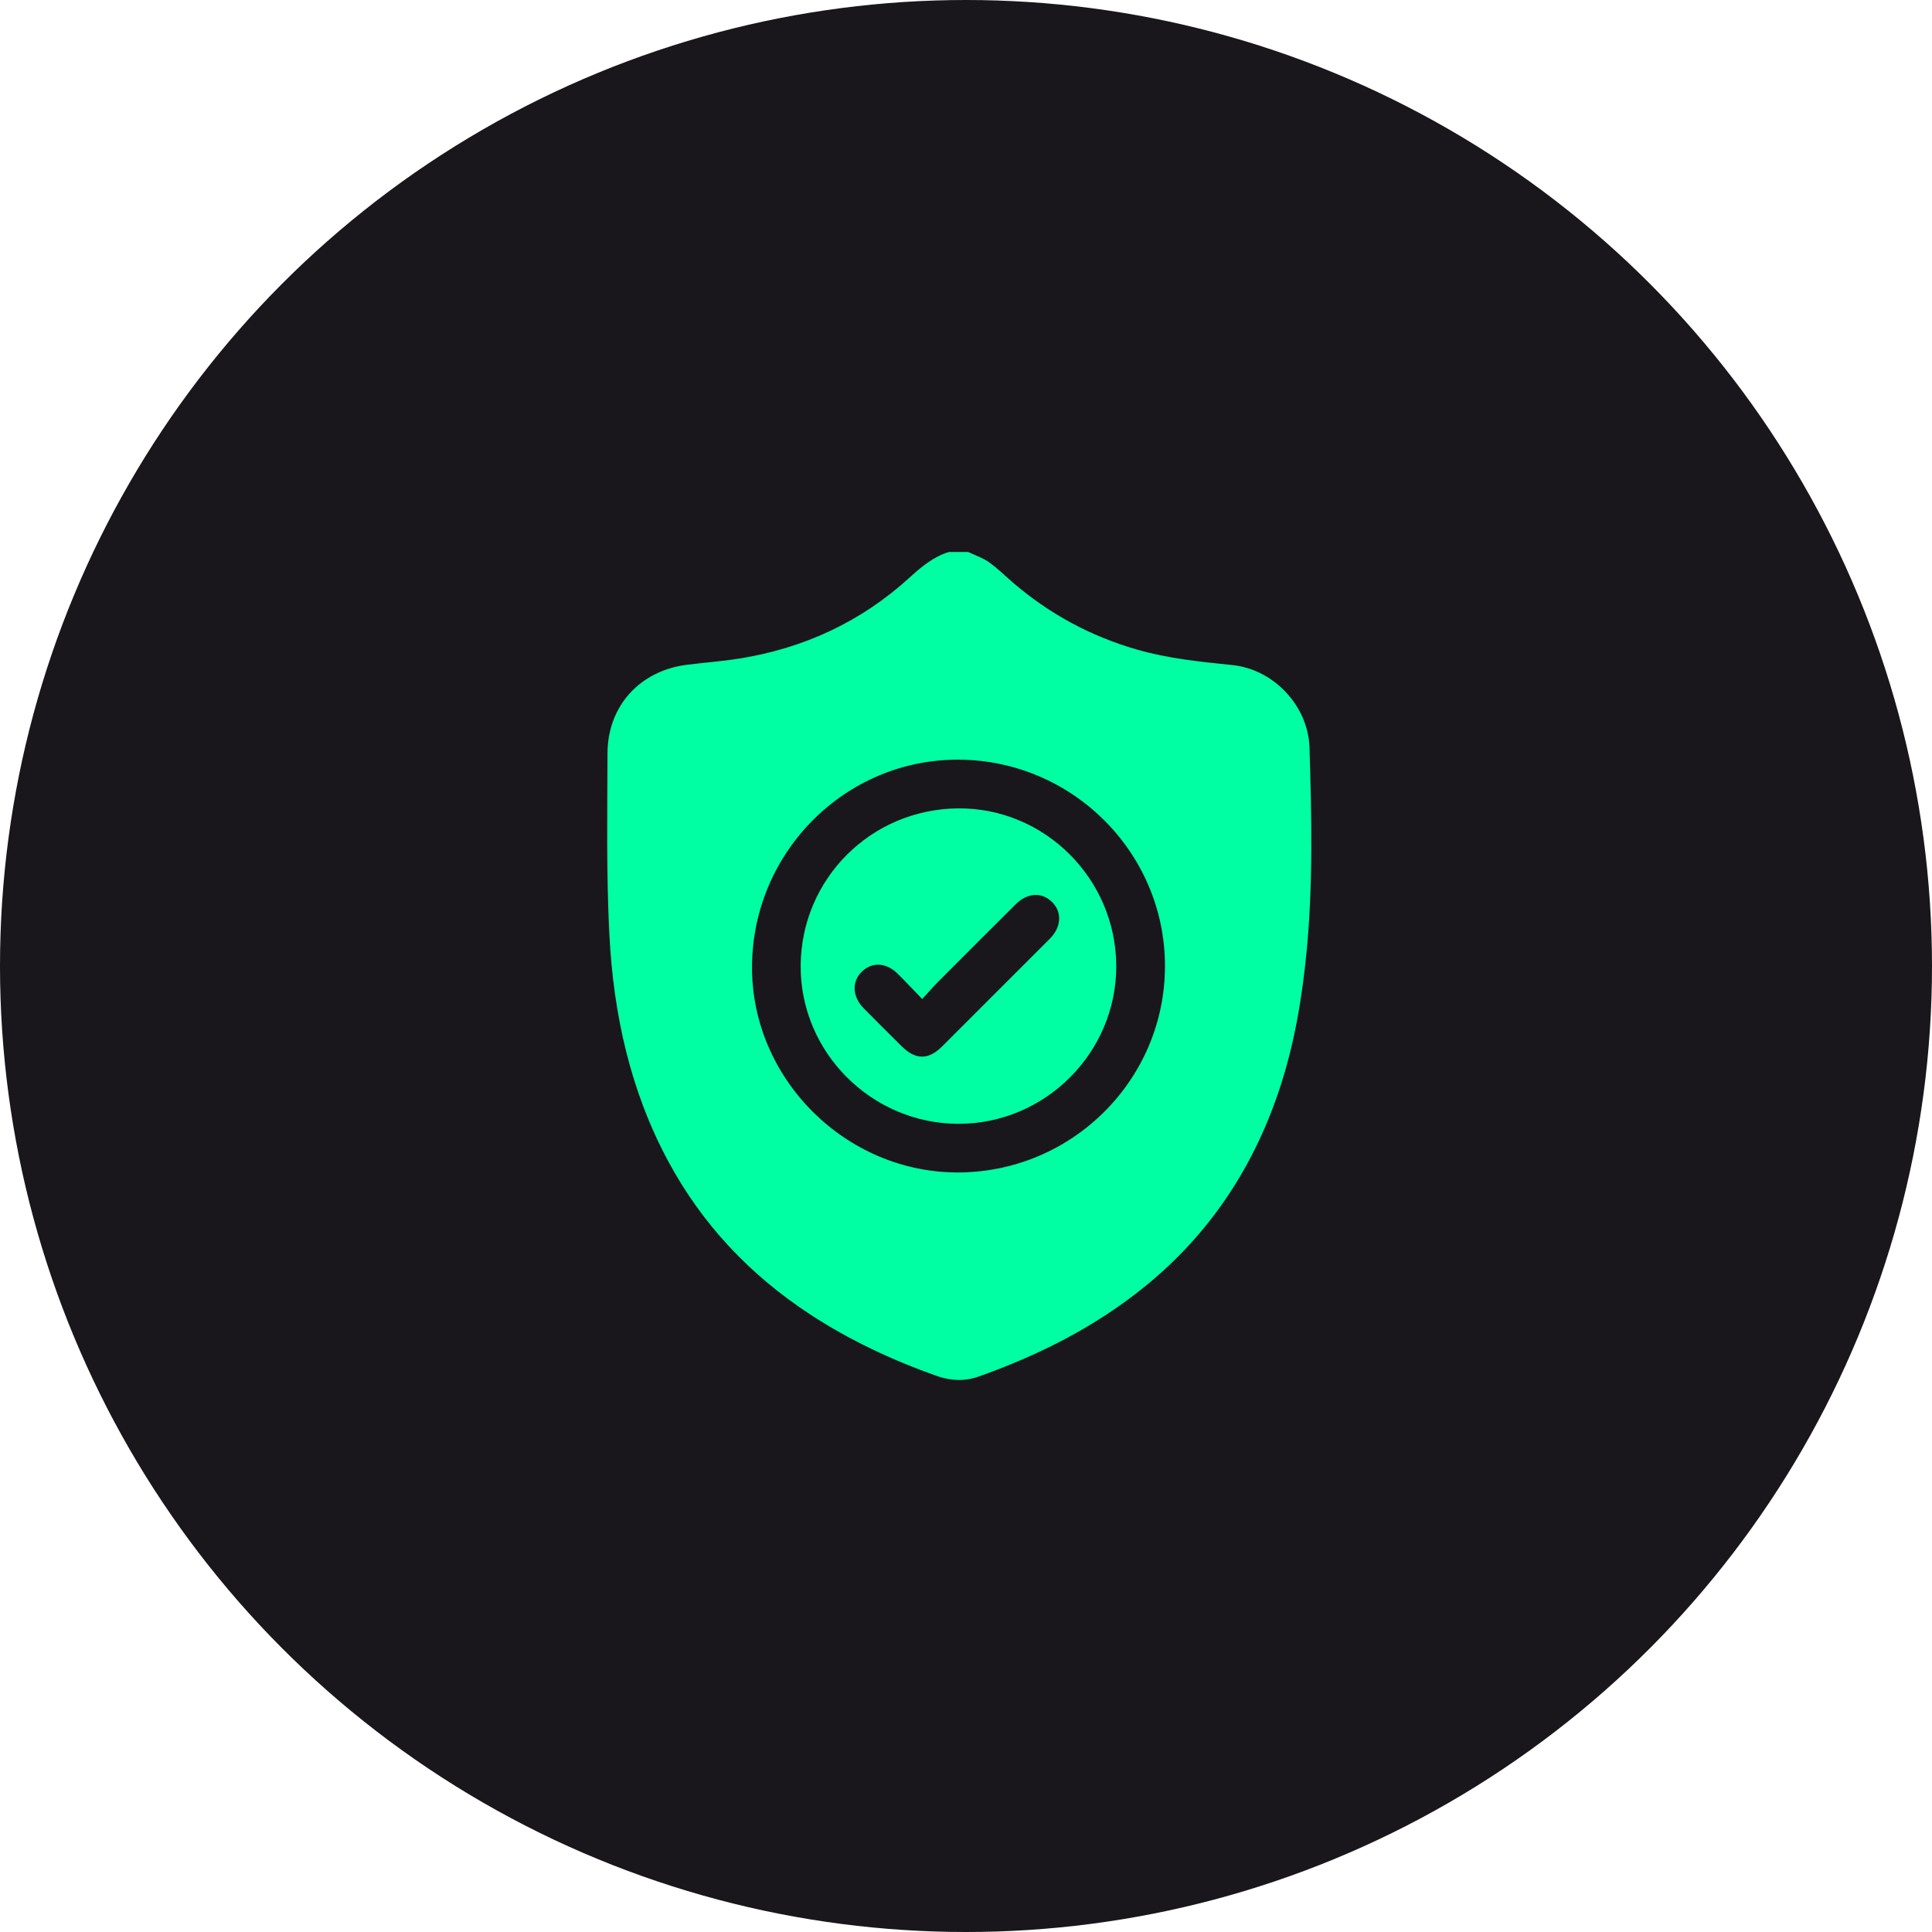 <svg width="70" height="70" viewBox="0 0 70 70" fill="none" xmlns="http://www.w3.org/2000/svg">
<circle cx="35" cy="35" r="35" fill="#19161C"/>
<g clip-path="url(#clip0_14_28)">
<path d="M34.377 20C34.611 20 34.846 20 35.081 20C35.332 20.12 35.605 20.21 35.83 20.369C36.132 20.581 36.397 20.846 36.678 21.089C38.004 22.235 39.507 23.049 41.194 23.535C42.327 23.862 43.49 23.977 44.655 24.097C46.156 24.252 47.401 25.582 47.446 27.09C47.521 29.579 47.579 32.068 47.333 34.552C47.166 36.246 46.879 37.915 46.334 39.532C45.39 42.337 43.814 44.71 41.511 46.588C39.697 48.068 37.641 49.102 35.446 49.879C34.94 50.057 34.432 50.028 33.925 49.848C32.31 49.274 30.767 48.552 29.333 47.61C27.171 46.189 25.446 44.367 24.215 42.081C22.835 39.52 22.229 36.748 22.08 33.882C21.966 31.691 22.005 29.491 22.011 27.296C22.015 25.577 23.186 24.299 24.89 24.086C25.519 24.007 26.153 23.961 26.779 23.862C29.122 23.489 31.193 22.532 32.952 20.93C33.379 20.541 33.813 20.174 34.377 20H34.377ZM42.209 35.002C42.209 30.896 38.859 27.544 34.735 27.524C30.642 27.505 27.287 30.849 27.247 34.988C27.209 39.071 30.636 42.5 34.735 42.48C38.861 42.459 42.209 39.11 42.209 35.002H42.209Z" fill="#00FFA3"/>
<path d="M40.444 34.996C40.456 38.133 37.873 40.72 34.728 40.718C31.58 40.716 28.994 38.127 29.01 34.994C29.026 31.845 31.555 29.316 34.714 29.289C37.846 29.262 40.432 31.837 40.444 34.996ZM33.413 36.196C33.082 35.855 32.81 35.562 32.527 35.282C32.112 34.87 31.598 34.843 31.226 35.205C30.855 35.564 30.88 36.113 31.291 36.529C31.75 36.994 32.214 37.455 32.678 37.916C33.168 38.403 33.641 38.406 34.126 37.922C35.432 36.619 36.736 35.315 38.039 34.01C38.456 33.592 38.487 33.052 38.124 32.687C37.754 32.315 37.227 32.339 36.803 32.761C35.861 33.697 34.923 34.636 33.986 35.576C33.801 35.762 33.629 35.962 33.413 36.197L33.413 36.196Z" fill="#00FFA3"/>
</g>
<defs>
<clipPath id="clip0_14_28">
<rect width="25.51" height="30" fill="white" transform="translate(22 20)"/>
</clipPath>
</defs>
</svg>
